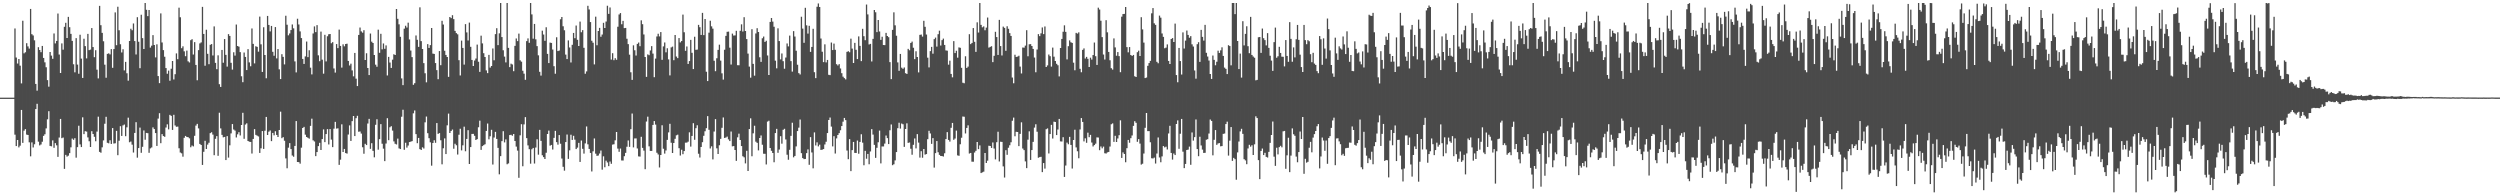 <?xml version="1.0" encoding="UTF-8"?>
<svg xmlns="http://www.w3.org/2000/svg" width="1920" height="150">
  <path d="M0 75.000h1v1.000H0zM1 75.000h1v1.000H1zM2 75.000h1v1.000H2zM3 75.000h1v1.000H3zM4 75.000h1v1.000H4zM5 75.000h1v1.000H5zM6 75.000h1v1.000H6zM7 75.000h1v1.000H7zM8 75.000h1v1.000H8zM9 75.000h1v1.000H9zM10 75.000h1v1.000H10zM11 21.867h1v81.569H11zM12 44.196h1v67.982H12zM13 48.803h1v58.729H13zM14 45.298h1v67.891H14zM15 50.439h1v61.434H15zM16 64.040h1v20.385H16zM17 15.936h1v93.779H17zM18 40.971h1v59.366H18zM19 40.126h1v59.033H19zM20 33.179h1v70.170H20zM21 35.648h1v68.032H21zM22 37.325h1v71.998H22zM23 6.844h1v113.198H23zM24 26.249h1v83.129H24zM25 27.250h1v86.026H25zM26 30.981h1v79.831H26zM27 64.438h1v19.335H27zM28 69.617h1v10.083H28zM29 36.266h1v72.559H29zM30 38.411h1v73.248H30zM31 40.065h1v70.871H31zM32 35.279h1v73.594H32zM33 44.507h1v59.844H33zM34 47.879h1v55.213H34zM35 51.649h1v46.968H35zM36 61.535h1v30.095H36zM37 66.569h1v18.829H37zM38 39.911h1v72.173H38zM39 42.689h1v69.670H39zM40 45.170h1v62.637H40zM41 25.701h1v87.803H41zM42 33.326h1v76.615H42zM43 31.433h1v80.179H43zM44 10.385h1v110.093H44zM45 41.908h1v63.699H45zM46 56.084h1v35.246H46zM47 33.344h1v72.803H47zM48 38.132h1v67.511H48zM49 20.594h1v109.100H49zM50 17.490h1v101.471H50zM51 29.185h1v91.080H51zM52 12.970h1v106.583H52zM53 20.894h1v96.713H53zM54 26.012h1v87.130H54zM55 31.386h1v75.042H55zM56 49.372h1v57.988H56zM57 55.552h1v50.608H57zM58 29.304h1v91.807H58zM59 49.638h1v63.376H59zM60 56.636h1v39.926H60zM61 26.694h1v84.191H61zM62 45.009h1v67.961H62zM63 59.869h1v30.258H63zM64 29.737h1v73.278H64zM65 35.419h1v65.321H65zM66 44.839h1v56.231H66zM67 25.987h1v79.560H67zM68 38.518h1v69.994H68zM69 38.116h1v74.802H69zM70 21.531h1v79.224H70zM71 36.170h1v66.733H71zM72 43.952h1v61.105H72zM73 38.573h1v69.919H73zM74 53.529h1v47.566H74zM75 60.189h1v29.433H75zM76 4.486h1v112.172H76zM77 19.330h1v97.978H77zM78 25.266h1v87.909H78zM79 31.705h1v76.139H79zM80 49.682h1v45.337H80zM81 59.725h1v29.954H81zM82 41.372h1v68.275H82zM83 40.972h1v69.123H83zM84 41.763h1v65.951H84zM85 37.755h1v72.772H85zM86 52.056h1v46.284H86zM87 37.668h1v72.584H87zM88 9.544h1v100.493H88zM89 34.722h1v65.764H89zM90 5.182h1v114.003H90zM91 23.239h1v84.839H91zM92 34.014h1v62.887H92zM93 40.286h1v64.099H93zM94 37.817h1v58.491H94zM95 54.091h1v41.544H95zM96 47.495h1v57.113H96zM97 56.266h1v41.541H97zM98 61.954h1v28.423H98zM99 31.499h1v77.751H99zM100 22.054h1v86.626H100zM101 23.238h1v87.878H101zM102 18.040h1v99.081H102zM103 31.550h1v70.564H103zM104 41.848h1v51.994H104zM105 13.213h1v107.897H105zM106 32.057h1v81.653H106zM107 52.375h1v45.612H107zM108 11.332h1v106.016H108zM109 29.303h1v83.451H109zM110 37.634h1v62.564H110zM111 2.296h1v105.028H111zM112 7.545h1v94.541H112zM113 12.397h1v89.896H113zM114 7.675h1v109.690H114zM115 36.565h1v77.386H115zM116 35.079h1v78.168H116zM117 26.985h1v70.879H117zM118 34.582h1v64.536H118zM119 44.058h1v58.161H119zM120 34.064h1v78.005H120zM121 58.437h1v32.665H121zM122 63.826h1v23.087H122zM123 10.303h1v99.688H123zM124 32.591h1v70.400H124zM125 38.516h1v65.995H125zM126 43.582h1v61.503H126zM127 52.298h1v45.637H127zM128 56.603h1v38.876H128zM129 54.214h1v45.153H129zM130 61.982h1v26.232H130zM131 52.798h1v36.180H131zM132 46.826h1v52.959H132zM133 61.022h1v27.161H133zM134 57.008h1v39.346H134zM135 41.028h1v56.367H135zM136 45.482h1v51.767H136zM137 5.882h1v107.990H137zM138 13.237h1v103.930H138zM139 37.009h1v80.748H139zM140 35.581h1v84.728H140zM141 39.438h1v66.393H141zM142 43.167h1v61.245H142zM143 38.870h1v66.320H143zM144 47.125h1v58.238H144zM145 47.948h1v58.281H145zM146 30.864h1v82.253H146zM147 30.104h1v81.641H147zM148 41.899h1v70.556H148zM149 32.336h1v71.952H149zM150 49.877h1v46.559H150zM151 61.641h1v33.477H151zM152 38.495h1v60.122H152zM153 33.317h1v77.215H153zM154 32.562h1v78.792H154zM155 5.258h1v121.427H155zM156 26.066h1v90.520H156zM157 50.461h1v57.679H157zM158 22.856h1v91.585H158zM159 41.296h1v69.744H159zM160 49.291h1v60.307H160zM161 34.399h1v67.825H161zM162 33.859h1v67.708H162zM163 42.585h1v60.796H163zM164 20.274h1v98.911H164zM165 48.260h1v58.319H165zM166 53.122h1v51.426H166zM167 42.499h1v77.168H167zM168 64.642h1v21.957H168zM169 66.750h1v31.866H169zM170 38.373h1v65.207H170zM171 48.204h1v57.276H171zM172 30.026h1v75.137H172zM173 42.135h1v80.809H173zM174 51.144h1v53.422H174zM175 26.211h1v94.830H175zM176 27.622h1v84.012H176zM177 48.231h1v54.215H177zM178 53.460h1v41.816H178zM179 40.131h1v59.356H179zM180 42.688h1v57.631H180zM181 18.858h1v86.739H181zM182 35.309h1v67.857H182zM183 35.825h1v65.696H183zM184 40.054h1v63.966H184zM185 58.589h1v37.402H185zM186 63.133h1v23.522H186zM187 40.369h1v66.225H187zM188 43.714h1v51.912H188zM189 53.823h1v40.891H189zM190 37.745h1v70.550H190zM191 47.942h1v60.909H191zM192 50.886h1v58.133H192zM193 21.857h1v96.036H193zM194 33.668h1v73.019H194zM195 48.676h1v50.508H195zM196 35.521h1v68.068H196zM197 35.984h1v68.202H197zM198 39.687h1v65.116H198zM199 12.746h1v104.729H199zM200 34.044h1v79.882H200zM201 55.222h1v45.426H201zM202 20.944h1v93.450H202zM203 42.264h1v58.145H203zM204 60.093h1v29.699H204zM205 12.240h1v91.457H205zM206 19.157h1v81.974H206zM207 24.131h1v76.059H207zM208 19.926h1v88.486H208zM209 39.803h1v62.283H209zM210 42.825h1v61.117H210zM211 20.800h1v79.994H211zM212 44.841h1v58.809H212zM213 37.687h1v67.511H213zM214 53.252h1v46.602H214zM215 60.712h1v25.043H215zM216 41.627h1v64.499H216zM217 43.675h1v61.630H217zM218 49.477h1v58.592H218zM219 12.093h1v109.565H219zM220 18.986h1v110.259H220zM221 27.152h1v86.251H221zM222 25.720h1v84.203H222zM223 23.087h1v91.389H223zM224 18.807h1v100.663H224zM225 21.780h1v98.570H225zM226 47.160h1v64.917H226zM227 55.580h1v37.382H227zM228 14.390h1v110.009H228zM229 18.801h1v105.713H229zM230 24.105h1v101.575H230zM231 29.221h1v84.184H231zM232 45.265h1v53.059H232zM233 49.080h1v48.330H233zM234 43.295h1v60.152H234zM235 31.883h1v73.335H235zM236 43.879h1v61.974H236zM237 38.627h1v67.885H237zM238 51.973h1v44.700H238zM239 57.134h1v34.016H239zM240 25.725h1v82.030H240zM241 20.299h1v88.372H241zM242 24.663h1v95.236H242zM243 19.309h1v97.478H243zM244 42.517h1v69.706H244zM245 47.008h1v62.653H245zM246 24.263h1v90.935H246zM247 45.812h1v60.989H247zM248 56.591h1v42.808H248zM249 26.739h1v82.434H249zM250 47.139h1v55.805H250zM251 27.856h1v71.296H251zM252 26.331h1v84.604H252zM253 26.094h1v73.022H253zM254 33.207h1v74.012H254zM255 32.354h1v80.638H255zM256 52.569h1v46.224H256zM257 55.746h1v37.850H257zM258 33.866h1v64.893H258zM259 36.964h1v61.605H259zM260 22.756h1v103.864H260zM261 35.298h1v87.306H261zM262 51.938h1v43.557H262zM263 34.072h1v82.662H263zM264 35.563h1v78.839H264zM265 33.775h1v83.783H265zM266 33.558h1v84.418H266zM267 46.801h1v56.497H267zM268 50.295h1v46.030H268zM269 48.898h1v59.362H269zM270 54.042h1v38.965H270zM271 58.636h1v30.469H271zM272 40.641h1v63.878H272zM273 60.418h1v30.344H273zM274 66.121h1v22.822H274zM275 26.805h1v74.356H275zM276 21.122h1v79.857H276zM277 24.122h1v78.471H277zM278 25.075h1v88.023H278zM279 23.210h1v94.846H279zM280 46.057h1v64.406H280zM281 40.885h1v70.508H281zM282 52.247h1v42.631H282zM283 57.651h1v33.650H283zM284 25.780h1v88.525H284zM285 32.024h1v77.935H285zM286 33.031h1v82.817H286zM287 42.247h1v78.560H287zM288 49.674h1v46.169H288zM289 51.249h1v40.357H289zM290 22.761h1v92.201H290zM291 40.555h1v66.310H291zM292 25.968h1v69.358H292zM293 37.875h1v72.512H293zM294 33.374h1v80.820H294zM295 37.489h1v86.267H295zM296 34.847h1v75.400H296zM297 57.950h1v32.819H297zM298 43.662h1v64.023H298zM299 48.000h1v49.732H299zM300 52.153h1v44.758H300zM301 45.809h1v54.515H301zM302 41.684h1v66.908H302zM303 42.215h1v68.229H303zM304 6.893h1v104.032H304zM305 14.423h1v92.018H305zM306 18.664h1v95.298H306zM307 28.254h1v86.227H307zM308 60.217h1v29.434H308zM309 65.404h1v18.885H309zM310 22.019h1v93.044H310zM311 19.774h1v89.865H311zM312 21.119h1v92.236H312zM313 17.399h1v94.366H313zM314 30.324h1v78.798H314zM315 38.814h1v69.969H315zM316 43.889h1v64.506H316zM317 65.149h1v21.887H317zM318 63.918h1v20.927H318zM319 27.225h1v75.800H319zM320 30.554h1v79.447H320zM321 35.970h1v69.987H321zM322 5.619h1v108.928H322zM323 31.600h1v83.617H323zM324 37.623h1v75.547H324zM325 48.497h1v65.599H325zM326 56.291h1v37.635H326zM327 63.220h1v26.295H327zM328 33.889h1v68.413H328zM329 36.805h1v69.353H329zM330 34.682h1v74.607H330zM331 21.510h1v105.741H331zM332 41.145h1v68.677H332zM333 41.435h1v66.274H333zM334 48.410h1v61.276H334zM335 53.845h1v40.688H335zM336 60.829h1v41.965H336zM337 39.235h1v62.979H337zM338 50.091h1v57.650H338zM339 15.979h1v110.236H339zM340 18.857h1v95.032H340zM341 38.944h1v67.361H341zM342 42.180h1v76.165H342zM343 43.780h1v52.491H343zM344 59.033h1v28.235H344zM345 13.041h1v89.104H345zM346 13.949h1v86.622H346zM347 11.651h1v87.849H347zM348 14.713h1v99.526H348zM349 23.727h1v86.654H349zM350 25.463h1v86.088H350zM351 26.367h1v92.335H351zM352 46.209h1v57.248H352zM353 57.943h1v40.904H353zM354 31.173h1v84.312H354zM355 36.809h1v74.813H355zM356 49.604h1v47.667H356zM357 18.526h1v97.625H357zM358 24.894h1v81.794H358zM359 31.056h1v68.958H359zM360 17.361h1v108.586H360zM361 35.919h1v77.013H361zM362 46.045h1v56.839H362zM363 50.695h1v52.104H363zM364 46.466h1v57.848H364zM365 44.954h1v62.585H365zM366 34.235h1v72.612H366zM367 47.410h1v50.319H367zM368 55.201h1v37.488H368zM369 27.390h1v87.686H369zM370 33.331h1v78.886H370zM371 40.839h1v70.681H371zM372 43.795h1v66.991H372zM373 54.077h1v46.464H373zM374 56.168h1v38.727H374zM375 42.161h1v64.848H375zM376 51.935h1v52.714H376zM377 50.677h1v49.022H377zM378 37.238h1v89.108H378zM379 46.294h1v59.339H379zM380 26.207h1v75.079H380zM381 21.657h1v85.066H381zM382 34.677h1v78.885H382zM383 25.603h1v108.309H383zM384 2.296h1v117.609H384zM385 28.454h1v79.956H385zM386 38.587h1v62.187H386zM387 43.466h1v65.881H387zM388 47.936h1v59.137H388zM389 2.296h1v123.864H389zM390 36.751h1v88.728H390zM391 51.573h1v52.164H391zM392 48.918h1v54.632H392zM393 49.523h1v54.713H393zM394 54.692h1v48.220H394zM395 35.239h1v73.027H395zM396 29.529h1v83.079H396zM397 31.607h1v84.056H397zM398 25.792h1v110.740H398zM399 46.344h1v57.572H399zM400 47.341h1v48.032H400zM401 54.331h1v73.365H401zM402 56.580h1v38.972H402zM403 61.297h1v28.644H403zM404 31.605h1v74.486H404zM405 29.473h1v82.211H405zM406 32.857h1v81.742H406zM407 2.296h1v123.378H407zM408 11.041h1v103.619H408zM409 29.686h1v83.911H409zM410 18.358h1v107.237H410zM411 30.201h1v83.119H411zM412 35.422h1v71.528H412zM413 42.520h1v76.283H413zM414 55.132h1v44.623H414zM415 58.068h1v50.126H415zM416 23.540h1v95.717H416zM417 26.534h1v94.161H417zM418 31.314h1v90.794H418zM419 20.924h1v96.399H419zM420 41.350h1v61.573H420zM421 48.419h1v51.886H421zM422 32.738h1v79.119H422zM423 32.963h1v78.348H423zM424 38.050h1v76.793H424zM425 50.837h1v55.042H425zM426 56.646h1v43.876H426zM427 28.610h1v80.562H427zM428 39.240h1v71.858H428zM429 38.805h1v64.906H429zM430 14.784h1v95.604H430zM431 13.041h1v108.738H431zM432 20.149h1v107.959H432zM433 23.230h1v107.843H433zM434 41.936h1v67.148H434zM435 45.368h1v57.970H435zM436 31.038h1v90.948H436zM437 36.441h1v79.010H437zM438 47.959h1v55.505H438zM439 34.432h1v73.037H439zM440 25.303h1v78.978H440zM441 29.318h1v77.931H441zM442 19.611h1v94.885H442zM443 30.549h1v82.784H443zM444 35.330h1v74.402H444zM445 16.566h1v107.802H445zM446 24.777h1v83.167H446zM447 23.135h1v91.123H447zM448 36.716h1v81.236H448zM449 56.648h1v53.486H449zM450 54.827h1v42.305H450zM451 4.459h1v106.380H451zM452 7.267h1v107.093H452zM453 16.928h1v100.549H453zM454 31.277h1v100.428H454zM455 32.824h1v83.405H455zM456 49.469h1v56.875H456zM457 12.819h1v105.220H457zM458 34.753h1v84.963H458zM459 23.789h1v95.667H459zM460 21.417h1v96.515H460zM461 28.194h1v87.428H461zM462 26.511h1v103.795H462zM463 17.522h1v102.520H463zM464 21.481h1v106.996H464zM465 16.515h1v106.891H465zM466 4.392h1v120.382H466zM467 10.634h1v116.943H467zM468 5.757h1v118.277H468zM469 45.768h1v80.026H469zM470 40.853h1v70.186H470zM471 46.238h1v64.542H471zM472 44.686h1v63.082H472zM473 45.944h1v55.408H473zM474 20.526h1v93.608H474zM475 11.108h1v105.474H475zM476 10.030h1v104.050H476zM477 18.648h1v104.578H477zM478 16.011h1v107.273H478zM479 21.589h1v98.354H479zM480 21.438h1v95.960H480zM481 29.772h1v82.904H481zM482 33.889h1v73.969H482zM483 42.007h1v70.811H483zM484 55.504h1v43.715H484zM485 61.331h1v25.886H485zM486 34.795h1v78.433H486zM487 38.622h1v67.709H487zM488 42.667h1v63.642H488zM489 33.686h1v80.343H489zM490 32.655h1v87.438H490zM491 35.506h1v84.769H491zM492 15.617h1v89.450H492zM493 18.579h1v94.961H493zM494 26.460h1v89.183H494zM495 43.762h1v86.173H495zM496 59.021h1v34.311H496zM497 41.791h1v47.824H497zM498 42.412h1v69.951H498zM499 38.743h1v77.162H499zM500 35.417h1v80.499H500zM501 41.166h1v54.804H501zM502 59.297h1v33.666H502zM503 45.030h1v50.675H503zM504 28.003h1v89.315H504zM505 25.912h1v92.709H505zM506 27.959h1v100.649H506zM507 24.627h1v94.419H507zM508 45.948h1v50.278H508zM509 35.635h1v78.611H509zM510 32.590h1v85.387H510zM511 40.171h1v75.411H511zM512 37.054h1v70.349H512zM513 45.593h1v56.077H513zM514 57.911h1v37.165H514zM515 36.404h1v73.217H515zM516 35.792h1v81.718H516zM517 46.257h1v63.553H517zM518 26.873h1v79.709H518zM519 43.430h1v60.522H519zM520 44.658h1v58.762H520zM521 29.212h1v84.609H521zM522 32.557h1v86.872H522zM523 31.562h1v83.440H523zM524 11.235h1v107.198H524zM525 24.789h1v91.210H525zM526 39.011h1v70.543H526zM527 35.682h1v73.815H527zM528 49.105h1v59.703H528zM529 46.890h1v54.748H529zM530 30.634h1v81.962H530zM531 40.565h1v63.822H531zM532 53.067h1v41.569H532zM533 28.218h1v79.162H533zM534 38.235h1v60.231H534zM535 38.116h1v58.102H535zM536 19.095h1v98.980H536zM537 20.867h1v100.094H537zM538 26.830h1v86.041H538zM539 9.876h1v99.348H539zM540 26.972h1v77.347H540zM541 14.585h1v86.218H541zM542 55.072h1v43.372H542zM543 62.255h1v26.952H543zM544 25.104h1v74.599H544zM545 15.947h1v98.089H545zM546 20.241h1v92.144H546zM547 22.037h1v100.380H547zM548 46.660h1v54.375H548zM549 54.691h1v36.794H549zM550 44.771h1v69.150H550zM551 38.288h1v79.977H551zM552 34.319h1v77.222H552zM553 46.562h1v60.098H553zM554 56.323h1v41.831H554zM555 61.156h1v29.066H555zM556 38.197h1v67.738H556zM557 27.521h1v78.078H557zM558 24.420h1v80.509H558zM559 24.290h1v82.769H559zM560 36.604h1v71.727H560zM561 49.548h1v51.463H561zM562 25.809h1v86.596H562zM563 27.287h1v84.901H563zM564 27.167h1v88.028H564zM565 23.674h1v99.884H565zM566 50.056h1v55.401H566zM567 50.129h1v52.550H567zM568 23.662h1v83.867H568zM569 18.672h1v93.495H569zM570 24.198h1v95.812H570zM571 13.197h1v107.627H571zM572 23.784h1v101.701H572zM573 29.988h1v85.814H573zM574 41.169h1v90.177H574zM575 51.151h1v47.956H575zM576 59.667h1v31.223H576zM577 22.446h1v97.543H577zM578 49.034h1v53.372H578zM579 58.130h1v38.418H579zM580 25.724h1v83.080H580zM581 21.672h1v88.028H581zM582 24.569h1v90.950H582zM583 43.955h1v62.049H583zM584 47.532h1v56.523H584zM585 29.394h1v81.762H585zM586 28.037h1v90.026H586zM587 32.219h1v85.899H587zM588 31.270h1v95.017H588zM589 42.597h1v50.802H589zM590 57.589h1v35.157H590zM591 16.868h1v96.785H591zM592 13.834h1v101.959H592zM593 16.598h1v100.917H593zM594 20.510h1v104.099H594zM595 46.569h1v55.624H595zM596 52.496h1v46.486H596zM597 21.750h1v95.612H597zM598 31.546h1v83.290H598zM599 45.635h1v58.983H599zM600 41.052h1v69.276H600zM601 46.980h1v52.685H601zM602 52.803h1v46.124H602zM603 44.201h1v62.908H603zM604 33.362h1v85.470H604zM605 35.642h1v87.056H605zM606 27.336h1v87.690H606zM607 46.973h1v57.385H607zM608 54.998h1v39.270H608zM609 23.905h1v96.940H609zM610 28.064h1v91.710H610zM611 38.958h1v73.482H611zM612 49.713h1v50.956H612zM613 56.180h1v41.873H613zM614 57.175h1v34.640H614zM615 12.854h1v104.777H615zM616 21.953h1v99.444H616zM617 32.850h1v89.350H617zM618 5.982h1v116.081H618zM619 19.441h1v98.149H619zM620 25.801h1v88.938H620zM621 19.831h1v106.716H621zM622 39.855h1v65.468H622zM623 36.065h1v81.009H623zM624 22.128h1v107.163H624zM625 55.449h1v46.208H625zM626 59.993h1v51.743H626zM627 5.185h1v104.137H627zM628 2.675h1v109.746H628zM629 5.367h1v105.757H629zM630 29.618h1v85.527H630zM631 39.743h1v75.203H631zM632 47.700h1v66.785H632zM633 34.035h1v76.936H633zM634 47.904h1v60.962H634zM635 46.053h1v56.121H635zM636 57.425h1v34.739H636zM637 57.701h1v32.543H637zM638 32.671h1v64.560H638zM639 38.469h1v73.977H639zM640 33.478h1v71.147H640zM641 38.226h1v79.667H641zM642 49.311h1v56.970H642zM643 50.257h1v53.424H643zM644 49.268h1v52.961H644zM645 52.556h1v47.463H645zM646 56.215h1v40.624H646zM647 58.904h1v34.528H647zM648 60.014h1v30.571H648zM649 61.003h1v31.268H649zM650 39.816h1v75.792H650zM651 39.308h1v82.969H651zM652 40.139h1v66.690H652zM653 29.702h1v101.728H653zM654 37.309h1v77.990H654zM655 48.400h1v60.586H655zM656 32.913h1v84.473H656zM657 38.267h1v79.224H657zM658 45.381h1v62.559H658zM659 27.979h1v90.102H659zM660 35.229h1v73.762H660zM661 46.933h1v56.194H661zM662 22.096h1v87.463H662zM663 27.807h1v99.092H663zM664 30.868h1v84.973H664zM665 3.501h1v118.406H665zM666 11.077h1v107.160H666zM667 34.157h1v91.978H667zM668 33.669h1v82.636H668zM669 47.193h1v51.971H669zM670 29.868h1v73.507H670zM671 7.677h1v103.606H671zM672 9.438h1v111.800H672zM673 24.697h1v88.833H673zM674 15.367h1v93.911H674zM675 24.180h1v76.117H675zM676 30.623h1v94.858H676zM677 28.233h1v84.251H677zM678 34.544h1v77.965H678zM679 34.656h1v75.625H679zM680 25.229h1v78.843H680zM681 27.641h1v78.446H681zM682 28.567h1v82.076H682zM683 47.718h1v52.340H683zM684 60.774h1v34.834H684zM685 22.927h1v103.929H685zM686 9.484h1v116.651H686zM687 19.430h1v103.773H687zM688 27.437h1v89.369H688zM689 47.911h1v50.569H689zM690 54.388h1v39.848H690zM691 41.415h1v57.333H691zM692 51.982h1v42.871H692zM693 52.841h1v42.579H693zM694 51.833h1v60.940H694zM695 56.240h1v42.820H695zM696 56.805h1v37.906H696zM697 37.517h1v72.215H697zM698 38.588h1v70.842H698zM699 32.981h1v81.224H699zM700 31.959h1v86.852H700zM701 36.638h1v74.567H701zM702 45.429h1v60.908H702zM703 39.357h1v74.606H703zM704 43.800h1v59.199H704zM705 55.580h1v53.962H705zM706 26.777h1v94.268H706zM707 26.546h1v89.575H707zM708 28.127h1v92.994H708zM709 15.981h1v98.463H709zM710 20.589h1v98.147H710zM711 26.496h1v91.847H711zM712 44.285h1v62.608H712zM713 51.780h1v48.675H713zM714 39.289h1v63.202H714zM715 36.006h1v74.503H715zM716 41.194h1v64.894H716zM717 30.052h1v98.650H717zM718 28.883h1v88.719H718zM719 35.801h1v72.538H719zM720 26.245h1v90.671H720zM721 23.528h1v95.392H721zM722 34.961h1v84.837H722zM723 30.802h1v89.056H723zM724 29.630h1v90.568H724zM725 34.533h1v83.164H725zM726 38.720h1v68.094H726zM727 38.896h1v62.585H727zM728 49.664h1v57.811H728zM729 46.569h1v62.163H729zM730 56.805h1v41.360H730zM731 59.387h1v35.019H731zM732 31.588h1v75.775H732zM733 40.747h1v65.658H733zM734 38.976h1v61.323H734zM735 44.294h1v75.043H735zM736 36.391h1v83.281H736zM737 36.695h1v74.107H737zM738 52.062h1v53.734H738zM739 63.542h1v25.930H739zM740 63.934h1v25.727H740zM741 43.189h1v59.319H741zM742 52.153h1v46.080H742zM743 51.141h1v45.110H743zM744 26.261h1v91.641H744zM745 33.910h1v83.556H745zM746 32.993h1v91.152H746zM747 21.552h1v102.651H747zM748 32.122h1v85.023H748zM749 39.828h1v76.008H749zM750 17.136h1v91.939H750zM751 24.991h1v89.537H751zM752 2.296h1v109.371H752zM753 19.102h1v113.806H753zM754 21.008h1v111.368H754zM755 20.252h1v111.602H755zM756 23.262h1v94.255H756zM757 21.201h1v103.989H757zM758 13.492h1v109.888H758zM759 36.536h1v75.390H759zM760 36.015h1v76.100H760zM761 35.493h1v78.104H761zM762 47.741h1v61.679H762zM763 42.851h1v71.239H763zM764 24.436h1v97.979H764zM765 28.464h1v80.742H765zM766 42.191h1v58.996H766zM767 15.238h1v108.793H767zM768 35.384h1v73.488H768zM769 42.615h1v66.409H769zM770 20.437h1v107.337H770zM771 21.426h1v114.935H771zM772 38.993h1v76.372H772zM773 20.191h1v98.695H773zM774 22.124h1v91.336H774zM775 25.439h1v86.126H775zM776 27.576h1v81.676H776zM777 59.547h1v33.160H777zM778 63.930h1v26.410H778zM779 42.058h1v62.592H779zM780 43.739h1v57.496H780zM781 43.480h1v57.910H781zM782 42.814h1v69.439H782zM783 51.148h1v51.647H783zM784 56.401h1v37.536H784zM785 36.514h1v77.547H785zM786 36.612h1v78.686H786zM787 35.046h1v88.892H787zM788 23.213h1v105.914H788zM789 43.191h1v64.060H789zM790 33.974h1v66.889H790zM791 33.869h1v88.945H791zM792 35.340h1v79.921H792zM793 37.566h1v71.387H793zM794 44.210h1v53.771H794zM795 55.517h1v39.913H795zM796 38.046h1v63.150H796zM797 26.209h1v94.919H797zM798 27.749h1v92.940H798zM799 25.617h1v94.815H799zM800 21.111h1v111.097H800zM801 26.233h1v98.980H801zM802 20.326h1v109.155H802zM803 51.443h1v47.803H803zM804 50.206h1v48.399H804zM805 41.855h1v75.984H805zM806 43.162h1v59.798H806zM807 51.144h1v44.729H807zM808 36.562h1v69.841H808zM809 43.530h1v49.886H809zM810 46.837h1v46.870H810zM811 48.998h1v54.740H811zM812 50.113h1v49.381H812zM813 58.665h1v32.663H813zM814 36.840h1v71.762H814zM815 29.918h1v78.761H815zM816 24.382h1v80.997H816zM817 19.450h1v116.444H817zM818 24.456h1v102.692H818zM819 45.639h1v63.860H819zM820 35.494h1v75.286H820zM821 31.001h1v74.113H821zM822 32.467h1v78.863H822zM823 32.984h1v96.429H823zM824 48.148h1v59.351H824zM825 53.986h1v45.625H825zM826 25.263h1v87.916H826zM827 25.809h1v90.385H827zM828 24.807h1v96.730H828zM829 52.847h1v46.602H829zM830 55.516h1v35.152H830zM831 38.291h1v55.358H831zM832 37.163h1v71.446H832zM833 44.929h1v61.330H833zM834 43.695h1v65.967H834zM835 45.150h1v56.764H835zM836 51.444h1v53.949H836zM837 44.298h1v59.263H837zM838 45.764h1v63.706H838zM839 42.297h1v70.186H839zM840 32.645h1v78.746H840zM841 43.159h1v67.193H841zM842 49.877h1v55.651H842zM843 5.899h1v99.736H843zM844 7.303h1v108.068H844zM845 15.922h1v96.546H845zM846 28.537h1v85.366H846zM847 41.896h1v70.669H847zM848 45.730h1v71.993H848zM849 15.491h1v102.428H849zM850 24.817h1v92.209H850zM851 39.891h1v76.816H851zM852 46.264h1v66.291H852zM853 52.376h1v43.076H853zM854 53.440h1v41.343H854zM855 29.512h1v79.451H855zM856 36.399h1v67.904H856zM857 42.811h1v66.228H857zM858 39.979h1v66.362H858zM859 43.122h1v60.705H859zM860 55.431h1v37.007H860zM861 12.794h1v108.482H861zM862 10.789h1v106.272H862zM863 10.639h1v107.657H863zM864 5.370h1v119.274H864zM865 36.187h1v77.649H865zM866 40.211h1v67.237H866zM867 36.124h1v73.486H867zM868 42.235h1v63.922H868zM869 42.944h1v61.080H869zM870 42.200h1v54.477H870zM871 58.560h1v34.504H871zM872 59.131h1v35.203H872zM873 40.086h1v68.802H873zM874 38.923h1v67.918H874zM875 43.010h1v67.264H875zM876 13.222h1v113.183H876zM877 22.599h1v103.162H877zM878 32.722h1v85.180H878zM879 59.957h1v38.216H879zM880 59.536h1v27.239H880zM881 50.547h1v50.154H881zM882 48.451h1v52.271H882zM883 46.726h1v62.542H883zM884 10.233h1v111.321H884zM885 6.178h1v115.515H885zM886 17.910h1v103.115H886zM887 19.083h1v106.528H887zM888 47.484h1v70.403H888zM889 48.593h1v56.984H889zM890 11.959h1v108.964H890zM891 13.552h1v111.072H891zM892 25.682h1v94.409H892zM893 28.332h1v83.867H893zM894 37.075h1v76.141H894zM895 36.557h1v76.059H895zM896 34.110h1v80.679H896zM897 46.802h1v55.682H897zM898 49.168h1v47.463H898zM899 29.954h1v87.489H899zM900 29.224h1v93.375H900zM901 32.260h1v85.651H901zM902 18.137h1v100.963H902zM903 57.629h1v37.601H903zM904 63.157h1v29.316H904zM905 36.826h1v77.448H905zM906 46.892h1v55.802H906zM907 57.252h1v34.064H907zM908 24.897h1v91.590H908zM909 37.247h1v91.898H909zM910 31.206h1v94.686H910zM911 23.424h1v91.796H911zM912 26.852h1v88.030H912zM913 28.996h1v83.584H913zM914 27.727h1v98.836H914zM915 34.045h1v67.664H915zM916 35.737h1v72.264H916zM917 54.098h1v51.199H917zM918 60.423h1v31.321H918zM919 33.968h1v80.506H919zM920 32.427h1v87.535H920zM921 47.512h1v57.508H921zM922 22.957h1v88.760H922zM923 28.298h1v86.606H923zM924 31.192h1v86.280H924zM925 19.080h1v98.253H925zM926 40.556h1v66.779H926zM927 43.396h1v63.512H927zM928 46.510h1v56.066H928zM929 56.815h1v35.001H929zM930 60.604h1v32.276H930zM931 42.655h1v76.634H931zM932 45.984h1v61.382H932zM933 50.141h1v49.731H933zM934 47.433h1v63.807H934zM935 38.918h1v71.269H935zM936 40.660h1v69.218H936zM937 38.657h1v73.706H937zM938 36.366h1v75.829H938zM939 42.961h1v59.857H939zM940 51.939h1v50.611H940zM941 52.869h1v42.407H941zM942 56.903h1v36.518H942zM943 34.716h1v84.763H943zM944 35.366h1v72.659H944zM945 50.164h1v47.400H945zM946 2.296h1v121.274H946zM947 2.296h1v118.948H947zM948 10.879h1v111.389H948zM949 2.296h1v135.728H949zM950 31.513h1v85.519H950zM951 53.046h1v55.670H951zM952 41.184h1v59.748H952zM953 59.588h1v39.330H953zM954 16.283h1v86.536H954zM955 34.881h1v87.377H955zM956 25.989h1v97.192H956zM957 20.168h1v105.958H957zM958 35.501h1v78.531H958zM959 40.833h1v70.376H959zM960 12.932h1v99.712H960zM961 42.185h1v69.368H961zM962 43.414h1v75.642H962zM963 44.318h1v66.550H963zM964 61.692h1v27.649H964zM965 61.329h1v29.327H965zM966 28.614h1v94.356H966zM967 28.415h1v109.175H967zM968 40.585h1v75.310H968zM969 21.913h1v92.162H969zM970 29.357h1v89.745H970zM971 30.818h1v86.554H971zM972 34.883h1v85.611H972zM973 25.467h1v95.512H973zM974 36.775h1v79.884H974zM975 42.810h1v66.917H975zM976 46.559h1v57.129H976zM977 54.428h1v38.911H977zM978 32.338h1v87.993H978zM979 21.207h1v106.154H979zM980 44.348h1v69.131H980zM981 43.208h1v75.371H981zM982 35.957h1v77.049H982zM983 40.660h1v71.295H983zM984 43.516h1v69.651H984zM985 43.627h1v57.225H985zM986 50.985h1v49.581H986zM987 30.788h1v98.854H987zM988 42.975h1v76.334H988zM989 47.486h1v58.291H989zM990 16.992h1v115.230H990zM991 29.828h1v89.667H991zM992 47.426h1v51.176H992zM993 36.379h1v66.716H993zM994 44.070h1v60.217H994zM995 30.155h1v90.120H995zM996 19.163h1v105.469H996zM997 30.631h1v86.147H997zM998 41.968h1v59.076H998zM999 51.489h1v55.285H999zM1000 55.285h1v34.561H1000zM1001 19.133h1v114.332H1001zM1002 30.814h1v91.149H1002zM1003 33.936h1v90.972H1003zM1004 30.842h1v93.407H1004zM1005 31.680h1v81.792H1005zM1006 41.643h1v67.291H1006zM1007 47.771h1v69.243H1007zM1008 40.574h1v65.121H1008zM1009 48.859h1v54.132H1009zM1010 49.881h1v50.708H1010zM1011 54.624h1v42.324H1011zM1012 56.197h1v39.110H1012zM1013 27.684h1v101.668H1013zM1014 30.133h1v90.050H1014zM1015 49.785h1v55.867H1015zM1016 29.420h1v78.508H1016zM1017 37.287h1v78.505H1017zM1018 45.023h1v62.924H1018zM1019 14.242h1v111.561H1019zM1020 22.390h1v83.669H1020zM1021 38.708h1v65.824H1021zM1022 49.909h1v48.276H1022zM1023 56.421h1v36.116H1023zM1024 58.972h1v31.372H1024zM1025 28.928h1v97.961H1025zM1026 41.006h1v65.349H1026zM1027 45.986h1v60.187H1027zM1028 35.600h1v72.998H1028zM1029 37.181h1v73.561H1029zM1030 38.039h1v81.195H1030zM1031 27.982h1v90.146H1031zM1032 34.077h1v85.608H1032zM1033 41.502h1v72.354H1033zM1034 24.054h1v89.561H1034zM1035 36.662h1v76.847H1035zM1036 47.478h1v61.990H1036zM1037 42.232h1v67.376H1037zM1038 54.461h1v42.653H1038zM1039 54.704h1v45.126H1039zM1040 31.721h1v79.473H1040zM1041 37.553h1v74.325H1041zM1042 41.010h1v68.921H1042zM1043 40.315h1v67.268H1043zM1044 47.279h1v44.502H1044zM1045 49.405h1v79.050H1045zM1046 39.479h1v90.502H1046zM1047 51.823h1v49.397H1047zM1048 33.944h1v79.534H1048zM1049 34.166h1v85.400H1049zM1050 40.342h1v84.943H1050zM1051 11.296h1v110.245H1051zM1052 12.054h1v110.643H1052zM1053 12.222h1v104.312H1053zM1054 9.889h1v116.288H1054zM1055 24.793h1v87.490H1055zM1056 35.966h1v73.192H1056zM1057 43.975h1v58.577H1057zM1058 59.374h1v34.583H1058zM1059 64.097h1v24.547H1059zM1060 39.339h1v72.716H1060zM1061 46.006h1v56.785H1061zM1062 52.712h1v42.449H1062zM1063 34.552h1v89.044H1063zM1064 28.087h1v94.812H1064zM1065 30.600h1v92.465H1065zM1066 25.458h1v110.806H1066zM1067 41.386h1v66.582H1067zM1068 47.394h1v52.405H1068zM1069 42.995h1v68.588H1069zM1070 47.325h1v54.830H1070zM1071 55.287h1v41.049H1071zM1072 28.715h1v94.993H1072zM1073 51.163h1v56.304H1073zM1074 50.981h1v56.401H1074zM1075 9.903h1v109.612H1075zM1076 19.587h1v110.439H1076zM1077 19.624h1v119.723H1077zM1078 28.555h1v100.889H1078zM1079 43.457h1v60.568H1079zM1080 46.740h1v57.295H1080zM1081 39.909h1v71.473H1081zM1082 52.582h1v52.991H1082zM1083 22.681h1v103.644H1083zM1084 19.174h1v116.441H1084zM1085 43.136h1v75.878H1085zM1086 26.852h1v85.583H1086zM1087 35.825h1v78.612H1087zM1088 45.643h1v57.294H1088zM1089 15.061h1v124.459H1089zM1090 22.132h1v102.059H1090zM1091 36.737h1v70.028H1091zM1092 37.162h1v77.643H1092zM1093 46.408h1v49.543H1093zM1094 59.916h1v30.554H1094zM1095 7.969h1v106.825H1095zM1096 6.164h1v118.823H1096zM1097 4.234h1v114.097H1097zM1098 5.425h1v110.757H1098zM1099 46.328h1v59.993H1099zM1100 45.398h1v65.340H1100zM1101 22.885h1v96.280H1101zM1102 42.580h1v72.664H1102zM1103 44.440h1v65.132H1103zM1104 40.992h1v71.672H1104zM1105 43.389h1v67.743H1105zM1106 53.829h1v41.692H1106zM1107 27.969h1v82.012H1107zM1108 39.916h1v80.079H1108zM1109 46.223h1v59.224H1109zM1110 25.807h1v91.879H1110zM1111 30.688h1v80.244H1111zM1112 42.921h1v62.735H1112zM1113 36.788h1v71.759H1113zM1114 42.798h1v66.862H1114zM1115 43.566h1v61.006H1115zM1116 26.912h1v93.067H1116zM1117 47.697h1v58.571H1117zM1118 55.359h1v63.065H1118zM1119 2.398h1v121.867H1119zM1120 35.729h1v86.202H1120zM1121 37.480h1v78.863H1121zM1122 26.405h1v97.900H1122zM1123 32.599h1v90.535H1123zM1124 23.195h1v95.699H1124zM1125 19.762h1v114.160H1125zM1126 37.053h1v80.769H1126zM1127 45.965h1v60.411H1127zM1128 37.311h1v70.277H1128zM1129 48.352h1v57.240H1129zM1130 10.039h1v103.149H1130zM1131 18.037h1v105.357H1131zM1132 39.090h1v78.699H1132zM1133 21.455h1v100.636H1133zM1134 30.818h1v85.133H1134zM1135 40.234h1v65.948H1135zM1136 34.779h1v80.167H1136zM1137 39.348h1v69.570H1137zM1138 52.474h1v45.306H1138zM1139 23.341h1v93.779H1139zM1140 32.652h1v85.745H1140zM1141 40.179h1v61.615H1141zM1142 44.890h1v67.967H1142zM1143 39.891h1v63.565H1143zM1144 36.215h1v68.814H1144zM1145 16.740h1v91.211H1145zM1146 15.061h1v102.085H1146zM1147 41.411h1v73.099H1147zM1148 31.086h1v109.908H1148zM1149 36.933h1v79.238H1149zM1150 43.516h1v63.341H1150zM1151 53.382h1v53.064H1151zM1152 56.103h1v37.987H1152zM1153 58.407h1v34.247H1153zM1154 32.900h1v78.536H1154zM1155 29.810h1v80.193H1155zM1156 38.310h1v73.249H1156zM1157 35.401h1v83.429H1157zM1158 43.103h1v74.493H1158zM1159 50.120h1v66.775H1159zM1160 16.502h1v102.700H1160zM1161 50.113h1v47.345H1161zM1162 40.002h1v53.460H1162zM1163 30.450h1v84.060H1163zM1164 45.864h1v64.716H1164zM1165 33.989h1v82.872H1165zM1166 19.867h1v102.521H1166zM1167 23.703h1v101.716H1167zM1168 29.461h1v87.270H1168zM1169 18.033h1v100.355H1169zM1170 33.872h1v71.343H1170zM1171 23.078h1v84.419H1171zM1172 27.382h1v84.661H1172zM1173 37.437h1v65.568H1173zM1174 22.417h1v95.494H1174zM1175 21.517h1v107.386H1175zM1176 21.963h1v112.075H1176zM1177 2.296h1v142.607H1177zM1178 13.727h1v113.773H1178zM1179 21.536h1v108.091H1179zM1180 37.459h1v77.003H1180zM1181 29.925h1v86.526H1181zM1182 28.330h1v89.815H1182zM1183 27.970h1v115.392H1183zM1184 32.087h1v79.334H1184zM1185 43.152h1v59.113H1185zM1186 15.052h1v119.929H1186zM1187 24.051h1v101.720H1187zM1188 39.240h1v61.516H1188zM1189 13.378h1v107.399H1189zM1190 20.193h1v90.008H1190zM1191 30.842h1v71.854H1191zM1192 30.062h1v98.415H1192zM1193 30.350h1v92.775H1193zM1194 32.820h1v84.224H1194zM1195 23.919h1v94.488H1195zM1196 47.123h1v53.141H1196zM1197 41.064h1v58.511H1197zM1198 52.200h1v45.001H1198zM1199 56.675h1v33.977H1199zM1200 41.674h1v63.598H1200zM1201 20.632h1v99.206H1201zM1202 29.513h1v98.245H1202zM1203 31.095h1v89.580H1203zM1204 47.705h1v60.011H1204zM1205 51.577h1v55.705H1205zM1206 24.567h1v85.969H1206zM1207 40.915h1v57.014H1207zM1208 55.031h1v39.244H1208zM1209 30.067h1v76.920H1209zM1210 25.558h1v93.598H1210zM1211 47.102h1v62.318H1211zM1212 19.774h1v114.739H1212zM1213 19.398h1v107.936H1213zM1214 17.686h1v111.043H1214zM1215 22.110h1v103.079H1215zM1216 21.130h1v106.490H1216zM1217 17.242h1v106.614H1217zM1218 8.945h1v119.634H1218zM1219 31.915h1v80.010H1219zM1220 37.044h1v73.296H1220zM1221 39.796h1v81.003H1221zM1222 38.302h1v78.844H1222zM1223 39.773h1v74.935H1223zM1224 15.960h1v99.240H1224zM1225 28.396h1v84.744H1225zM1226 33.816h1v80.296H1226zM1227 12.026h1v110.777H1227zM1228 16.375h1v105.186H1228zM1229 31.652h1v89.419H1229zM1230 39.305h1v77.675H1230zM1231 46.083h1v59.345H1231zM1232 43.979h1v58.787H1232zM1233 34.476h1v86.765H1233zM1234 57.618h1v43.390H1234zM1235 60.475h1v34.908H1235zM1236 22.201h1v86.877H1236zM1237 28.194h1v75.271H1237zM1238 23.532h1v83.686H1238zM1239 25.394h1v102.226H1239zM1240 25.833h1v87.580H1240zM1241 31.948h1v83.949H1241zM1242 24.771h1v81.201H1242zM1243 44.341h1v57.933H1243zM1244 41.032h1v61.263H1244zM1245 54.564h1v36.447H1245zM1246 60.621h1v32.117H1246zM1247 17.342h1v82.905H1247zM1248 19.424h1v91.484H1248zM1249 24.198h1v89.216H1249zM1250 24.190h1v88.543H1250zM1251 40.245h1v67.718H1251zM1252 55.929h1v41.684H1252zM1253 32.461h1v78.749H1253zM1254 31.428h1v75.711H1254zM1255 32.205h1v72.518H1255zM1256 25.695h1v76.454H1256zM1257 32.947h1v82.999H1257zM1258 53.937h1v43.979H1258zM1259 32.812h1v81.769H1259zM1260 33.283h1v85.152H1260zM1261 39.778h1v83.160H1261zM1262 43.100h1v73.340H1262zM1263 40.252h1v70.730H1263zM1264 42.982h1v63.815H1264zM1265 2.328h1v114.127H1265zM1266 14.765h1v120.018H1266zM1267 20.652h1v94.246H1267zM1268 32.332h1v72.103H1268zM1269 38.283h1v64.538H1269zM1270 51.817h1v51.454H1270zM1271 29.347h1v93.688H1271zM1272 31.002h1v94.342H1272zM1273 30.932h1v86.639H1273zM1274 21.332h1v93.028H1274zM1275 30.623h1v78.486H1275zM1276 56.055h1v40.014H1276zM1277 24.772h1v91.941H1277zM1278 42.779h1v64.738H1278zM1279 43.707h1v67.491H1279zM1280 12.043h1v113.462H1280zM1281 21.900h1v93.341H1281zM1282 23.820h1v75.098H1282zM1283 7.794h1v108.878H1283zM1284 22.709h1v94.426H1284zM1285 30.645h1v86.032H1285zM1286 37.083h1v83.812H1286zM1287 30.557h1v79.277H1287zM1288 37.937h1v71.001H1288zM1289 27.326h1v90.917H1289zM1290 29.816h1v74.220H1290zM1291 37.960h1v64.357H1291zM1292 51.139h1v54.102H1292zM1293 53.203h1v48.416H1293zM1294 22.316h1v101.515H1294zM1295 7.102h1v123.343H1295zM1296 3.059h1v134.222H1296zM1297 2.393h1v136.743H1297zM1298 9.892h1v122.599H1298zM1299 27.663h1v93.244H1299zM1300 23.051h1v97.879H1300zM1301 28.053h1v94.810H1301zM1302 23.547h1v103.765H1302zM1303 26.669h1v94.409H1303zM1304 41.276h1v66.141H1304zM1305 54.155h1v43.089H1305zM1306 21.317h1v103.718H1306zM1307 17.559h1v119.066H1307zM1308 26.287h1v101.893H1308zM1309 5.835h1v118.003H1309zM1310 22.012h1v105.043H1310zM1311 34.335h1v84.991H1311zM1312 17.422h1v104.105H1312zM1313 26.919h1v104.952H1313zM1314 40.873h1v69.577H1314zM1315 38.282h1v68.197H1315zM1316 34.255h1v75.297H1316zM1317 39.196h1v65.659H1317zM1318 9.949h1v122.107H1318zM1319 12.521h1v118.602H1319zM1320 23.498h1v97.905H1320zM1321 13.644h1v116.278H1321zM1322 18.520h1v113.945H1322zM1323 35.594h1v72.026H1323zM1324 9.098h1v116.362H1324zM1325 12.757h1v128.452H1325zM1326 29.022h1v104.143H1326zM1327 8.641h1v113.785H1327zM1328 42.317h1v68.637H1328zM1329 14.798h1v95.931H1329zM1330 16.867h1v108.628H1330zM1331 19.004h1v108.237H1331zM1332 5.866h1v126.344H1332zM1333 11.218h1v117.267H1333zM1334 15.847h1v112.738H1334zM1335 34.019h1v86.179H1335zM1336 20.900h1v91.624H1336zM1337 17.402h1v92.365H1337zM1338 19.804h1v98.960H1338zM1339 38.253h1v69.068H1339zM1340 50.592h1v44.845H1340zM1341 6.653h1v119.812H1341zM1342 8.763h1v112.952H1342zM1343 8.827h1v112.922H1343zM1344 2.982h1v141.592H1344zM1345 3.993h1v136.976H1345zM1346 18.030h1v114.539H1346zM1347 37.888h1v79.784H1347zM1348 40.185h1v74.852H1348zM1349 47.478h1v67.867H1349zM1350 48.013h1v60.851H1350zM1351 45.502h1v63.102H1351zM1352 44.833h1v63.984H1352zM1353 4.514h1v117.358H1353zM1354 15.437h1v110.371H1354zM1355 19.706h1v101.917H1355zM1356 14.047h1v129.183H1356zM1357 41.344h1v80.498H1357zM1358 40.403h1v74.009H1358zM1359 20.442h1v108.993H1359zM1360 30.672h1v88.259H1360zM1361 33.886h1v89.721H1361zM1362 35.363h1v74.299H1362zM1363 43.757h1v58.945H1363zM1364 39.524h1v61.929H1364zM1365 10.790h1v110.318H1365zM1366 9.577h1v113.264H1366zM1367 30.622h1v84.847H1367zM1368 19.296h1v109.413H1368zM1369 31.802h1v91.339H1369zM1370 3.485h1v103.741H1370zM1371 16.322h1v111.988H1371zM1372 22.962h1v107.215H1372zM1373 26.860h1v111.642H1373zM1374 24.017h1v98.380H1374zM1375 40.377h1v80.585H1375zM1376 43.089h1v70.735H1376zM1377 29.866h1v92.204H1377zM1378 31.188h1v97.137H1378zM1379 24.278h1v123.075H1379zM1380 36.616h1v72.388H1380zM1381 46.651h1v68.264H1381zM1382 23.432h1v109.121H1382zM1383 32.706h1v94.598H1383zM1384 40.416h1v90.056H1384zM1385 30.062h1v95.721H1385zM1386 53.922h1v43.903H1386zM1387 55.521h1v36.127H1387zM1388 13.858h1v118.359H1388zM1389 8.711h1v126.365H1389zM1390 15.176h1v124.584H1390zM1391 19.162h1v111.009H1391zM1392 29.978h1v99.574H1392zM1393 49.201h1v62.530H1393zM1394 14.837h1v114.731H1394zM1395 25.932h1v110.259H1395zM1396 20.188h1v108.521H1396zM1397 22.604h1v101.727H1397zM1398 53.938h1v35.878H1398zM1399 51.505h1v41.471H1399zM1400 29.813h1v87.780H1400zM1401 19.992h1v89.740H1401zM1402 32.459h1v79.758H1402zM1403 27.908h1v84.531H1403zM1404 38.068h1v76.440H1404zM1405 44.302h1v58.604H1405zM1406 17.872h1v101.114H1406zM1407 29.938h1v90.452H1407zM1408 46.330h1v60.646H1408zM1409 35.040h1v75.170H1409zM1410 54.340h1v47.781H1410zM1411 37.062h1v63.456H1411zM1412 14.463h1v102.106H1412zM1413 28.131h1v90.547H1413zM1414 8.349h1v136.990H1414zM1415 19.091h1v113.144H1415zM1416 29.219h1v91.779H1416zM1417 13.015h1v109.341H1417zM1418 2.995h1v128.490H1418zM1419 8.468h1v107.611H1419zM1420 3.278h1v111.189H1420zM1421 33.322h1v85.898H1421zM1422 50.163h1v60.651H1422zM1423 10.072h1v103.683H1423zM1424 8.435h1v103.666H1424zM1425 33.478h1v77.431H1425zM1426 32.771h1v82.438H1426zM1427 48.557h1v59.125H1427zM1428 50.550h1v42.405H1428zM1429 17.356h1v97.971H1429zM1430 29.069h1v79.169H1430zM1431 33.894h1v67.124H1431zM1432 38.615h1v71.561H1432zM1433 56.526h1v40.824H1433zM1434 57.209h1v39.189H1434zM1435 15.010h1v119.123H1435zM1436 23.492h1v109.597H1436zM1437 21.346h1v91.267H1437zM1438 3.466h1v126.908H1438zM1439 9.144h1v121.299H1439zM1440 31.191h1v79.914H1440zM1441 14.861h1v115.403H1441zM1442 10.276h1v125.567H1442zM1443 17.052h1v114.439H1443zM1444 22.383h1v104.938H1444zM1445 51.652h1v46.866H1445zM1446 47.619h1v60.349H1446zM1447 23.986h1v103.074H1447zM1448 27.888h1v96.815H1448zM1449 31.590h1v101.775H1449zM1450 47.209h1v85.859H1450zM1451 50.848h1v59.544H1451zM1452 55.796h1v62.454H1452zM1453 31.790h1v88.449H1453zM1454 29.916h1v84.885H1454zM1455 18.170h1v108.895H1455zM1456 26.990h1v115.910H1456zM1457 28.854h1v85.991H1457zM1458 31.240h1v83.879H1458zM1459 33.118h1v78.546H1459zM1460 30.397h1v90.903H1460zM1461 24.093h1v90.002H1461zM1462 37.510h1v70.747H1462zM1463 54.347h1v40.982H1463zM1464 27.418h1v90.481H1464zM1465 3.002h1v128.235H1465zM1466 30.847h1v89.538H1466zM1467 7.448h1v109.511H1467zM1468 19.310h1v98.382H1468zM1469 33.086h1v77.068H1469zM1470 22.343h1v119.060H1470zM1471 35.286h1v74.583H1471zM1472 30.935h1v72.523H1472zM1473 2.296h1v117.638H1473zM1474 7.626h1v108.512H1474zM1475 8.922h1v116.131H1475zM1476 2.296h1v115.116H1476zM1477 2.296h1v121.140H1477zM1478 3.677h1v128.015H1478zM1479 17.906h1v108.253H1479zM1480 46.483h1v61.336H1480zM1481 46.187h1v55.786H1481zM1482 2.296h1v139.046H1482zM1483 2.403h1v124.460H1483zM1484 17.567h1v92.883H1484zM1485 17.626h1v130.079H1485zM1486 25.926h1v106.968H1486zM1487 41.655h1v65.393H1487zM1488 41.705h1v79.070H1488zM1489 39.815h1v79.005H1489zM1490 41.262h1v80.774H1490zM1491 37.403h1v91.695H1491zM1492 48.499h1v62.932H1492zM1493 29.403h1v89.908H1493zM1494 24.163h1v100.091H1494zM1495 21.872h1v92.130H1495zM1496 28.417h1v91.735H1496zM1497 34.431h1v81.436H1497zM1498 44.781h1v63.600H1498zM1499 17.201h1v98.586H1499zM1500 18.645h1v104.075H1500zM1501 28.919h1v82.243H1501zM1502 24.503h1v88.406H1502zM1503 34.336h1v78.987H1503zM1504 39.716h1v72.093H1504zM1505 7.176h1v108.136H1505zM1506 2.643h1v123.167H1506zM1507 17.546h1v102.584H1507zM1508 10.276h1v125.321H1508zM1509 38.678h1v73.765H1509zM1510 53.143h1v49.703H1510zM1511 18.504h1v101.496H1511zM1512 7.307h1v120.201H1512zM1513 25.112h1v98.812H1513zM1514 19.934h1v122.947H1514zM1515 11.914h1v119.582H1515zM1516 49.918h1v64.992H1516zM1517 14.781h1v125.386H1517zM1518 2.856h1v133.527H1518zM1519 16.163h1v107.375H1519zM1520 15.961h1v122.085H1520zM1521 11.924h1v116.880H1521zM1522 10.781h1v118.710H1522zM1523 2.636h1v143.420H1523zM1524 4.882h1v118.362H1524zM1525 3.310h1v126.352H1525zM1526 19.274h1v107.271H1526zM1527 46.625h1v56.083H1527zM1528 47.717h1v58.760H1528zM1529 5.409h1v134.142H1529zM1530 20.477h1v112.341H1530zM1531 33.873h1v83.860H1531zM1532 22.063h1v98.952H1532zM1533 28.459h1v77.403H1533zM1534 35.301h1v69.883H1534zM1535 31.823h1v76.837H1535zM1536 35.159h1v69.078H1536zM1537 33.608h1v65.171H1537zM1538 37.929h1v70.907H1538zM1539 39.654h1v68.905H1539zM1540 2.922h1v127.565H1540zM1541 7.600h1v108.133H1541zM1542 16.134h1v109.206H1542zM1543 11.475h1v115.562H1543zM1544 38.201h1v78.984H1544zM1545 50.475h1v60.915H1545zM1546 18.739h1v95.531H1546zM1547 17.596h1v100.924H1547zM1548 18.342h1v101.889H1548zM1549 15.442h1v125.691H1549zM1550 18.123h1v110.435H1550zM1551 15.892h1v121.882H1551zM1552 12.868h1v125.895H1552zM1553 33.077h1v99.796H1553zM1554 44.518h1v63.147H1554zM1555 22.469h1v94.564H1555zM1556 24.242h1v88.032H1556zM1557 32.098h1v77.570H1557zM1558 5.369h1v117.332H1558zM1559 27.315h1v103.294H1559zM1560 43.033h1v75.323H1560zM1561 37.513h1v75.647H1561zM1562 53.110h1v52.472H1562zM1563 45.901h1v56.562H1563zM1564 34.501h1v90.031H1564zM1565 34.516h1v80.212H1565zM1566 32.694h1v79.642H1566zM1567 7.732h1v111.424H1567zM1568 13.752h1v107.977H1568zM1569 22.364h1v107.582H1569zM1570 29.457h1v92.044H1570zM1571 38.076h1v71.384H1571zM1572 46.301h1v71.878H1572zM1573 41.363h1v74.435H1573zM1574 51.341h1v65.324H1574zM1575 31.492h1v79.413H1575zM1576 10.508h1v121.080H1576zM1577 27.071h1v89.579H1577zM1578 28.495h1v102.043H1578zM1579 38.692h1v73.424H1579zM1580 46.648h1v55.738H1580zM1581 40.028h1v65.255H1581zM1582 51.908h1v54.155H1582zM1583 50.535h1v59.458H1583zM1584 38.248h1v74.645H1584zM1585 37.853h1v77.682H1585zM1586 49.625h1v53.473H1586zM1587 47.808h1v69.204H1587zM1588 54.467h1v53.592H1588zM1589 60.520h1v36.110H1589zM1590 35.238h1v71.519H1590zM1591 27.280h1v93.650H1591zM1592 29.216h1v98.721H1592zM1593 16.949h1v117.357H1593zM1594 24.250h1v98.355H1594zM1595 28.495h1v82.213H1595zM1596 28.675h1v86.544H1596zM1597 54.287h1v54.606H1597zM1598 54.565h1v42.370H1598zM1599 30.998h1v83.868H1599zM1600 29.257h1v82.421H1600zM1601 28.443h1v86.363H1601zM1602 13.330h1v104.596H1602zM1603 33.498h1v75.663H1603zM1604 34.971h1v68.541H1604zM1605 33.016h1v86.996H1605zM1606 28.074h1v88.265H1606zM1607 44.018h1v57.861H1607zM1608 36.912h1v70.970H1608zM1609 48.751h1v58.085H1609zM1610 50.937h1v55.515H1610zM1611 6.397h1v113.897H1611zM1612 22.165h1v88.238H1612zM1613 20.761h1v103.718H1613zM1614 7.043h1v115.202H1614zM1615 15.874h1v112.550H1615zM1616 25.676h1v106.546H1616zM1617 20.487h1v114.754H1617zM1618 26.352h1v100.535H1618zM1619 43.408h1v73.735H1619zM1620 54.373h1v43.450H1620zM1621 60.904h1v37.188H1621zM1622 5.472h1v111.090H1622zM1623 2.296h1v145.409H1623zM1624 23.619h1v108.196H1624zM1625 14.947h1v116.956H1625zM1626 23.450h1v105.859H1626zM1627 22.219h1v111.582H1627zM1628 30.073h1v93.848H1628zM1629 41.982h1v66.391H1629zM1630 42.044h1v72.925H1630zM1631 47.185h1v64.158H1631zM1632 46.990h1v67.705H1632zM1633 42.376h1v65.651H1633zM1634 21.165h1v99.299H1634zM1635 29.577h1v86.080H1635zM1636 37.204h1v75.430H1636zM1637 32.258h1v85.139H1637zM1638 27.908h1v76.847H1638zM1639 41.668h1v61.380H1639zM1640 5.027h1v142.677H1640zM1641 22.801h1v103.845H1641zM1642 50.823h1v51.330H1642zM1643 48.991h1v62.109H1643zM1644 49.681h1v58.560H1644zM1645 48.559h1v56.770H1645zM1646 23.032h1v83.951H1646zM1647 28.314h1v80.699H1647zM1648 39.982h1v66.959H1648zM1649 30.555h1v108.771H1649zM1650 31.357h1v85.000H1650zM1651 35.411h1v74.880H1651zM1652 20.038h1v117.902H1652zM1653 31.205h1v89.234H1653zM1654 46.012h1v66.115H1654zM1655 31.590h1v98.972H1655zM1656 53.760h1v43.709H1656zM1657 46.770h1v56.799H1657zM1658 10.044h1v112.713H1658zM1659 22.083h1v92.928H1659zM1660 7.485h1v120.457H1660zM1661 36.929h1v83.631H1661zM1662 25.887h1v87.964H1662zM1663 18.622h1v108.780H1663zM1664 22.334h1v113.510H1664zM1665 27.786h1v100.193H1665zM1666 43.339h1v68.893H1666zM1667 58.078h1v40.374H1667zM1668 58.750h1v31.583H1668zM1669 10.837h1v124.206H1669zM1670 10.637h1v137.067H1670zM1671 10.211h1v136.649H1671zM1672 5.793h1v120.084H1672zM1673 17.494h1v108.863H1673zM1674 24.347h1v107.024H1674zM1675 34.734h1v87.788H1675zM1676 49.265h1v56.043H1676zM1677 49.745h1v60.026H1677zM1678 47.399h1v61.198H1678zM1679 49.856h1v46.079H1679zM1680 59.859h1v35.970H1680zM1681 28.202h1v88.070H1681zM1682 39.993h1v79.581H1682zM1683 37.613h1v84.402H1683zM1684 35.068h1v70.939H1684zM1685 41.869h1v69.718H1685zM1686 45.058h1v62.890H1686zM1687 44.804h1v65.046H1687zM1688 43.852h1v54.967H1688zM1689 51.939h1v41.430H1689zM1690 42.718h1v71.869H1690zM1691 39.562h1v72.419H1691zM1692 40.494h1v70.721H1692zM1693 16.047h1v118.225H1693zM1694 14.395h1v121.920H1694zM1695 21.977h1v101.029H1695zM1696 5.924h1v128.233H1696zM1697 2.455h1v139.583H1697zM1698 9.806h1v126.642H1698zM1699 14.814h1v131.209H1699zM1700 40.067h1v97.426H1700zM1701 16.765h1v111.962H1701zM1702 33.978h1v86.875H1702zM1703 36.691h1v80.440H1703zM1704 20.120h1v90.193H1704zM1705 7.251h1v108.440H1705zM1706 9.145h1v102.119H1706zM1707 6.140h1v115.613H1707zM1708 29.826h1v103.204H1708zM1709 17.515h1v99.334H1709zM1710 26.807h1v103.895H1710zM1711 33.130h1v94.545H1711zM1712 42.601h1v66.761H1712zM1713 47.943h1v50.652H1713zM1714 52.664h1v49.276H1714zM1715 55.290h1v41.702H1715zM1716 2.382h1v118.042H1716zM1717 14.426h1v118.986H1717zM1718 24.568h1v117.304H1718zM1719 31.407h1v109.462H1719zM1720 38.107h1v97.067H1720zM1721 32.389h1v101.353H1721zM1722 30.865h1v102.330H1722zM1723 36.786h1v77.939H1723zM1724 48.234h1v55.556H1724zM1725 47.503h1v59.949H1725zM1726 52.629h1v50.304H1726zM1727 59.069h1v38.563H1727zM1728 11.228h1v114.689H1728zM1729 23.680h1v99.747H1729zM1730 30.624h1v93.681H1730zM1731 11.720h1v114.486H1731zM1732 53.885h1v46.293H1732zM1733 56.849h1v51.467H1733zM1734 21.161h1v103.728H1734zM1735 39.325h1v72.447H1735zM1736 51.334h1v46.434H1736zM1737 53.335h1v48.933H1737zM1738 59.352h1v37.512H1738zM1739 54.685h1v54.068H1739zM1740 2.296h1v120.904H1740zM1741 2.686h1v120.641H1741zM1742 2.359h1v125.659H1742zM1743 21.814h1v102.056H1743zM1744 35.173h1v64.878H1744zM1745 23.314h1v78.787H1745zM1746 12.880h1v130.015H1746zM1747 46.463h1v74.717H1747zM1748 51.155h1v50.877H1748zM1749 49.694h1v51.729H1749zM1750 53.618h1v50.680H1750zM1751 58.195h1v34.259H1751zM1752 60.913h1v32.041H1752zM1753 60.636h1v31.655H1753zM1754 46.385h1v49.493H1754zM1755 47.445h1v47.877H1755zM1756 56.799h1v33.534H1756zM1757 57.121h1v30.255H1757zM1758 63.843h1v23.257H1758zM1759 62.786h1v23.129H1759zM1760 63.170h1v21.370H1760zM1761 64.263h1v21.917H1761zM1762 65.678h1v21.412H1762zM1763 64.886h1v23.136H1763zM1764 67.096h1v19.418H1764zM1765 67.542h1v18.341H1765zM1766 61.388h1v29.205H1766zM1767 62.387h1v26.620H1767zM1768 63.286h1v22.667H1768zM1769 62.976h1v25.486H1769zM1770 60.994h1v28.436H1770zM1771 61.128h1v29.987H1771zM1772 59.328h1v31.711H1772zM1773 58.820h1v28.024H1773zM1774 61.562h1v25.240H1774zM1775 66.835h1v16.483H1775zM1776 68.139h1v14.712H1776zM1777 66.464h1v16.395H1777zM1778 67.487h1v15.571H1778zM1779 68.068h1v14.805H1779zM1780 67.747h1v15.286H1780zM1781 67.641h1v15.516H1781zM1782 68.497h1v13.801H1782zM1783 68.307h1v11.929H1783zM1784 68.268h1v13.742H1784zM1785 68.858h1v12.491H1785zM1786 70.421h1v7.995H1786zM1787 70.319h1v8.142H1787zM1788 72.445h1v5.029H1788zM1789 71.334h1v6.645H1789zM1790 70.694h1v7.594H1790zM1791 71.415h1v6.715H1791zM1792 71.707h1v6.845H1792zM1793 72.252h1v6.197H1793zM1794 72.072h1v5.465H1794zM1795 71.375h1v7.070H1795zM1796 70.033h1v9.701H1796zM1797 70.180h1v9.804H1797zM1798 71.726h1v6.848H1798zM1799 71.768h1v6.607H1799zM1800 71.559h1v6.667H1800zM1801 72.813h1v4.870H1801zM1802 72.755h1v4.549H1802zM1803 72.400h1v5.213H1803zM1804 73.022h1v4.316H1804zM1805 72.697h1v4.758H1805zM1806 73.163h1v3.799H1806zM1807 73.427h1v3.484H1807zM1808 73.373h1v3.459H1808zM1809 73.469h1v3.375H1809zM1810 73.754h1v2.565H1810zM1811 73.644h1v3.014H1811zM1812 73.720h1v2.721H1812zM1813 73.050h1v3.773H1813zM1814 73.827h1v3.230H1814zM1815 73.784h1v3.267H1815zM1816 73.614h1v3.507H1816zM1817 73.509h1v3.627H1817zM1818 73.544h1v3.162H1818zM1819 72.834h1v3.999H1819zM1820 72.748h1v4.153H1820zM1821 73.262h1v3.457H1821zM1822 73.906h1v2.081H1822zM1823 73.839h1v2.532H1823zM1824 73.767h1v2.622H1824zM1825 73.537h1v2.806H1825zM1826 73.679h1v2.421H1826zM1827 73.796h1v2.448H1827zM1828 73.922h1v2.080H1828zM1829 74.057h1v1.821H1829zM1830 73.930h1v1.977H1830zM1831 73.922h1v2.114H1831zM1832 74.090h1v1.693H1832zM1833 74.182h1v1.668H1833zM1834 74.188h1v1.591H1834zM1835 74.247h1v1.467H1835zM1836 73.896h1v1.996H1836zM1837 73.887h1v1.882H1837zM1838 74.248h1v1.728H1838zM1839 74.176h1v1.853H1839zM1840 74.192h1v1.898H1840zM1841 74.143h1v1.679H1841zM1842 74.078h1v1.925H1842zM1843 73.792h1v2.185H1843zM1844 73.922h1v2.068H1844zM1845 74.317h1v1.348H1845zM1846 74.361h1v1.395H1846zM1847 74.440h1v1.267H1847zM1848 74.273h1v1.494H1848zM1849 74.272h1v1.331H1849zM1850 74.352h1v1.295H1850zM1851 74.435h1v1.145H1851zM1852 74.518h1v1.049H1852zM1853 74.438h1v1.000H1853zM1854 74.460h1v1.059H1854zM1855 74.465h1v1.044H1855zM1856 74.596h1v1.000H1856zM1857 74.558h1v1.000H1857zM1858 74.615h1v1.000H1858zM1859 74.679h1v1.000H1859zM1860 74.415h1v1.017H1860zM1861 74.641h1v1.000H1861zM1862 74.589h1v1.000H1862zM1863 74.548h1v1.000H1863zM1864 74.582h1v1.000H1864zM1865 74.568h1v1.000H1865zM1866 74.406h1v1.105H1866zM1867 74.385h1v1.128H1867zM1868 74.552h1v1.000H1868zM1869 74.676h1v1.000H1869zM1870 74.642h1v1.000H1870zM1871 74.650h1v1.000H1871zM1872 74.621h1v1.000H1872zM1873 74.660h1v1.000H1873zM1874 74.676h1v1.000H1874zM1875 74.704h1v1.000H1875zM1876 74.743h1v1.000H1876zM1877 74.708h1v1.000H1877zM1878 74.738h1v1.000H1878zM1879 74.779h1v1.000H1879zM1880 74.787h1v1.000H1880zM1881 74.808h1v1.000H1881zM1882 74.847h1v1.000H1882zM1883 74.710h1v1.000H1883zM1884 74.709h1v1.000H1884zM1885 74.832h1v1.000H1885zM1886 74.797h1v1.000H1886zM1887 74.812h1v1.000H1887zM1888 74.825h1v1.000H1888zM1889 74.785h1v1.000H1889zM1890 74.700h1v1.000H1890zM1891 74.741h1v1.000H1891zM1892 74.821h1v1.000H1892zM1893 74.830h1v1.000H1893zM1894 74.856h1v1.000H1894zM1895 74.827h1v1.000H1895zM1896 74.837h1v1.000H1896zM1897 74.839h1v1.000H1897zM1898 74.863h1v1.000H1898zM1899 74.873h1v1.000H1899zM1900 74.861h1v1.000H1900zM1901 74.871h1v1.000H1901zM1902 74.881h1v1.000H1902zM1903 74.922h1v1.000H1903zM1904 74.900h1v1.000H1904zM1905 74.905h1v1.000H1905zM1906 74.916h1v1.000H1906zM1907 74.863h1v1.000H1907zM1908 74.916h1v1.000H1908zM1909 74.909h1v1.000H1909zM1910 74.900h1v1.000H1910zM1911 74.913h1v1.000H1911zM1912 74.894h1v1.000H1912zM1913 74.850h1v1.000H1913zM1914 74.853h1v1.000H1914zM1915 74.902h1v1.000H1915zM1916 74.926h1v1.000H1916zM1917 74.915h1v1.000H1917zM1918 74.917h1v1.000H1918zM1919 74.913h1v1.000H1919z" fill="#4a4a4a"></path>
</svg>
